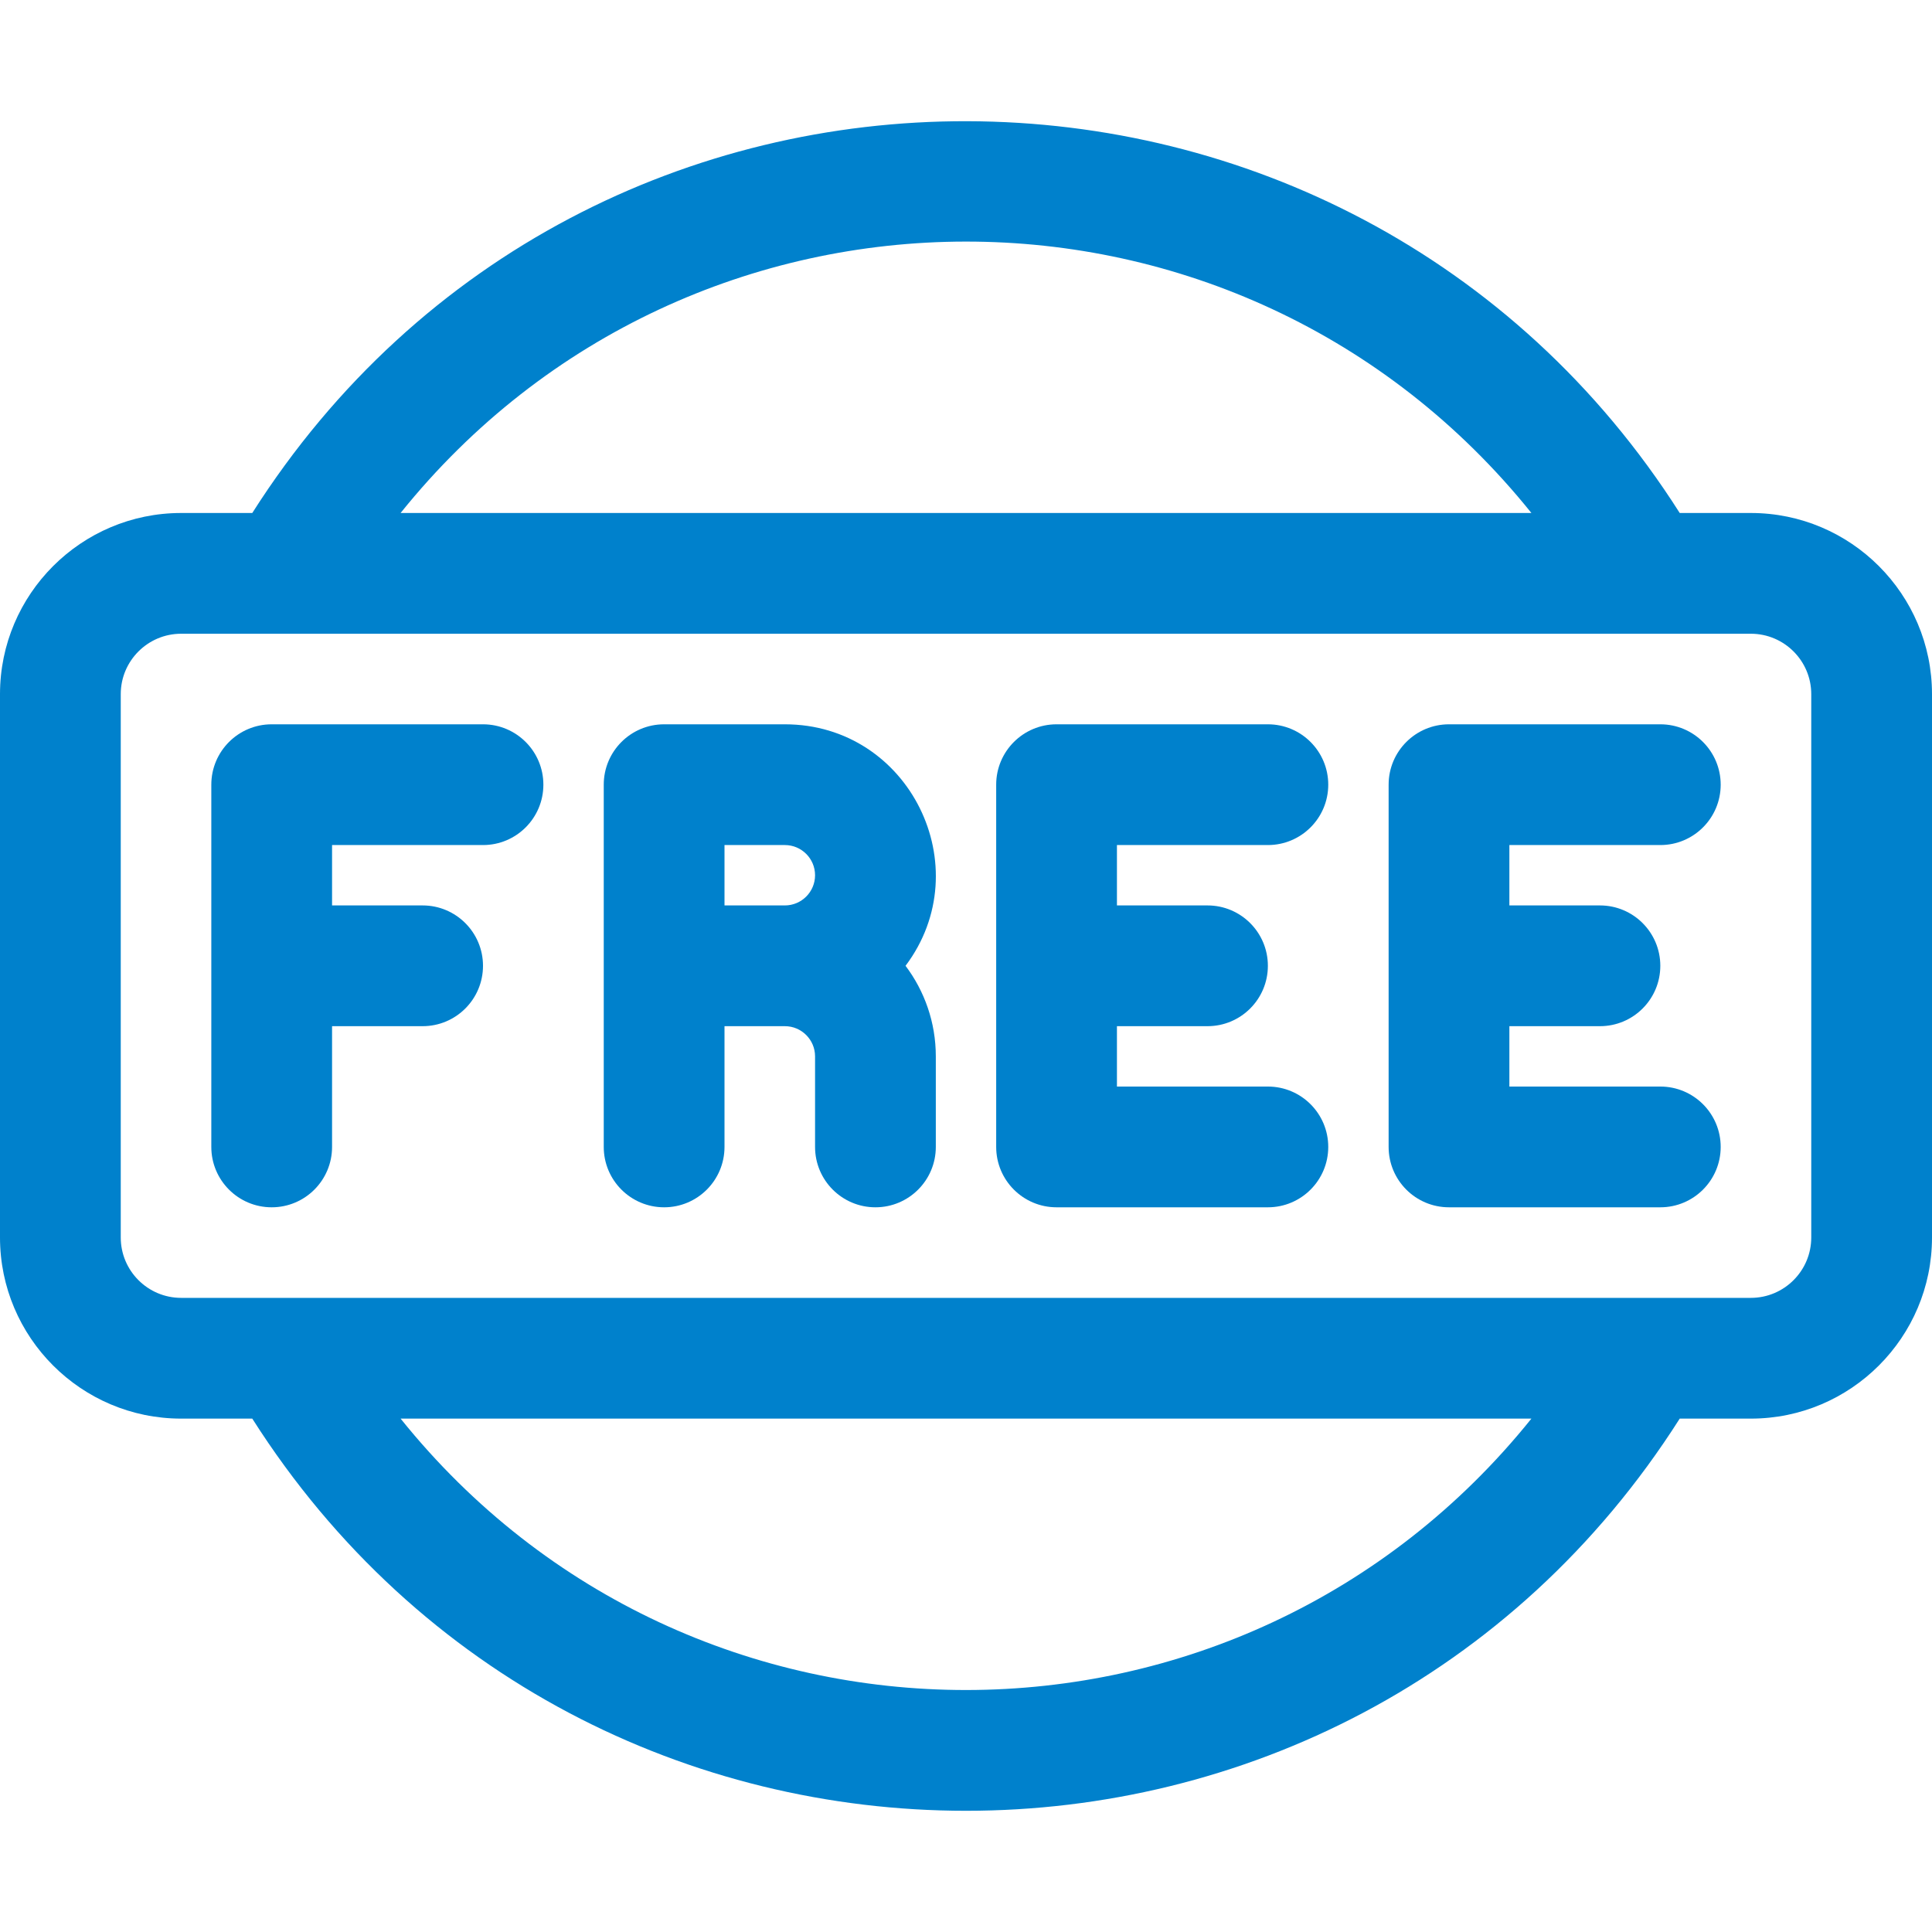 <?xml version="1.0" encoding="UTF-8"?> <svg xmlns="http://www.w3.org/2000/svg" xmlns:xlink="http://www.w3.org/1999/xlink" xmlns:svgjs="http://svgjs.com/svgjs" version="1.1" width="512" height="512" x="0" y="0" viewBox="0 0 512 512" style="enable-background:new 0 0 512 512" xml:space="preserve" class=""><g><g xmlns="http://www.w3.org/2000/svg"><path d="m440 223.948c8.837 0 16-7.164 16-16s-7.163-16-16-16h-56c-8.837 0-16 7.164-16 16v96c0 8.836 7.163 16 16 16h56c8.837 0 16-7.164 16-16s-7.163-16-16-16h-40v-16h24c8.837 0 16-7.164 16-16s-7.163-16-16-16h-24v-16z" fill="#0081cc" data-original="#000000" style="" class=""></path><path d="m336 223.948c8.837 0 16-7.164 16-16s-7.163-16-16-16h-56c-8.837 0-16 7.164-16 16v96c0 8.836 7.163 16 16 16h56c8.837 0 16-7.164 16-16s-7.163-16-16-16h-40v-16h24c8.837 0 16-7.164 16-16s-7.163-16-16-16h-24v-16z" fill="#0081cc" data-original="#000000" style="" class=""></path><path d="m128 191.948h-56c-8.837 0-16 7.164-16 16v96c0 8.836 7.163 16 16 16s16-7.164 16-16v-32h24c8.837 0 16-7.164 16-16s-7.163-16-16-16h-24v-16h40c8.837 0 16-7.164 16-16s-7.163-16-16-16z" fill="#0081cc" data-original="#000000" style="" class=""></path><path d="m208 191.948h-32c-8.837 0-16 7.164-16 16v96c0 8.836 7.163 16 16 16s16-7.164 16-16v-32h16c4.411 0 8 3.589 8 8v24c0 8.836 7.163 16 16 16s16-7.164 16-16v-24c0-8.998-2.988-17.31-8.022-24 19.65-26.116 1.059-64-31.978-64zm-16 48v-16h16c4.411 0 8 3.589 8 8s-3.589 8-8 8z" fill="#0081cc" data-original="#000000" style="" class=""></path><path d="m464 135.948h-18.856c-87.515-137.652-289.78-139.215-378.288 0h-18.856c-26.468 0-48 21.533-48 48v144c0 26.467 21.532 48 48 48h18.856c88.092 138.56 290.179 138.587 378.288 0h18.856c26.468 0 48-21.533 48-48v-144c0-26.467-21.532-48-48-48zm-58.162 0h-299.676c76.953-95.759 222.493-96.045 299.676 0zm-299.676 240h299.677c-76.954 95.759-222.494 96.045-299.677 0zm373.838-48c0 8.822-7.178 16-16 16h-416c-8.822 0-16-7.178-16-16v-144c0-8.822 7.178-16 16-16h416c8.822 0 16 7.178 16 16z" fill="#0081cc" data-original="#000000" style="" class=""></path></g></g></svg> 